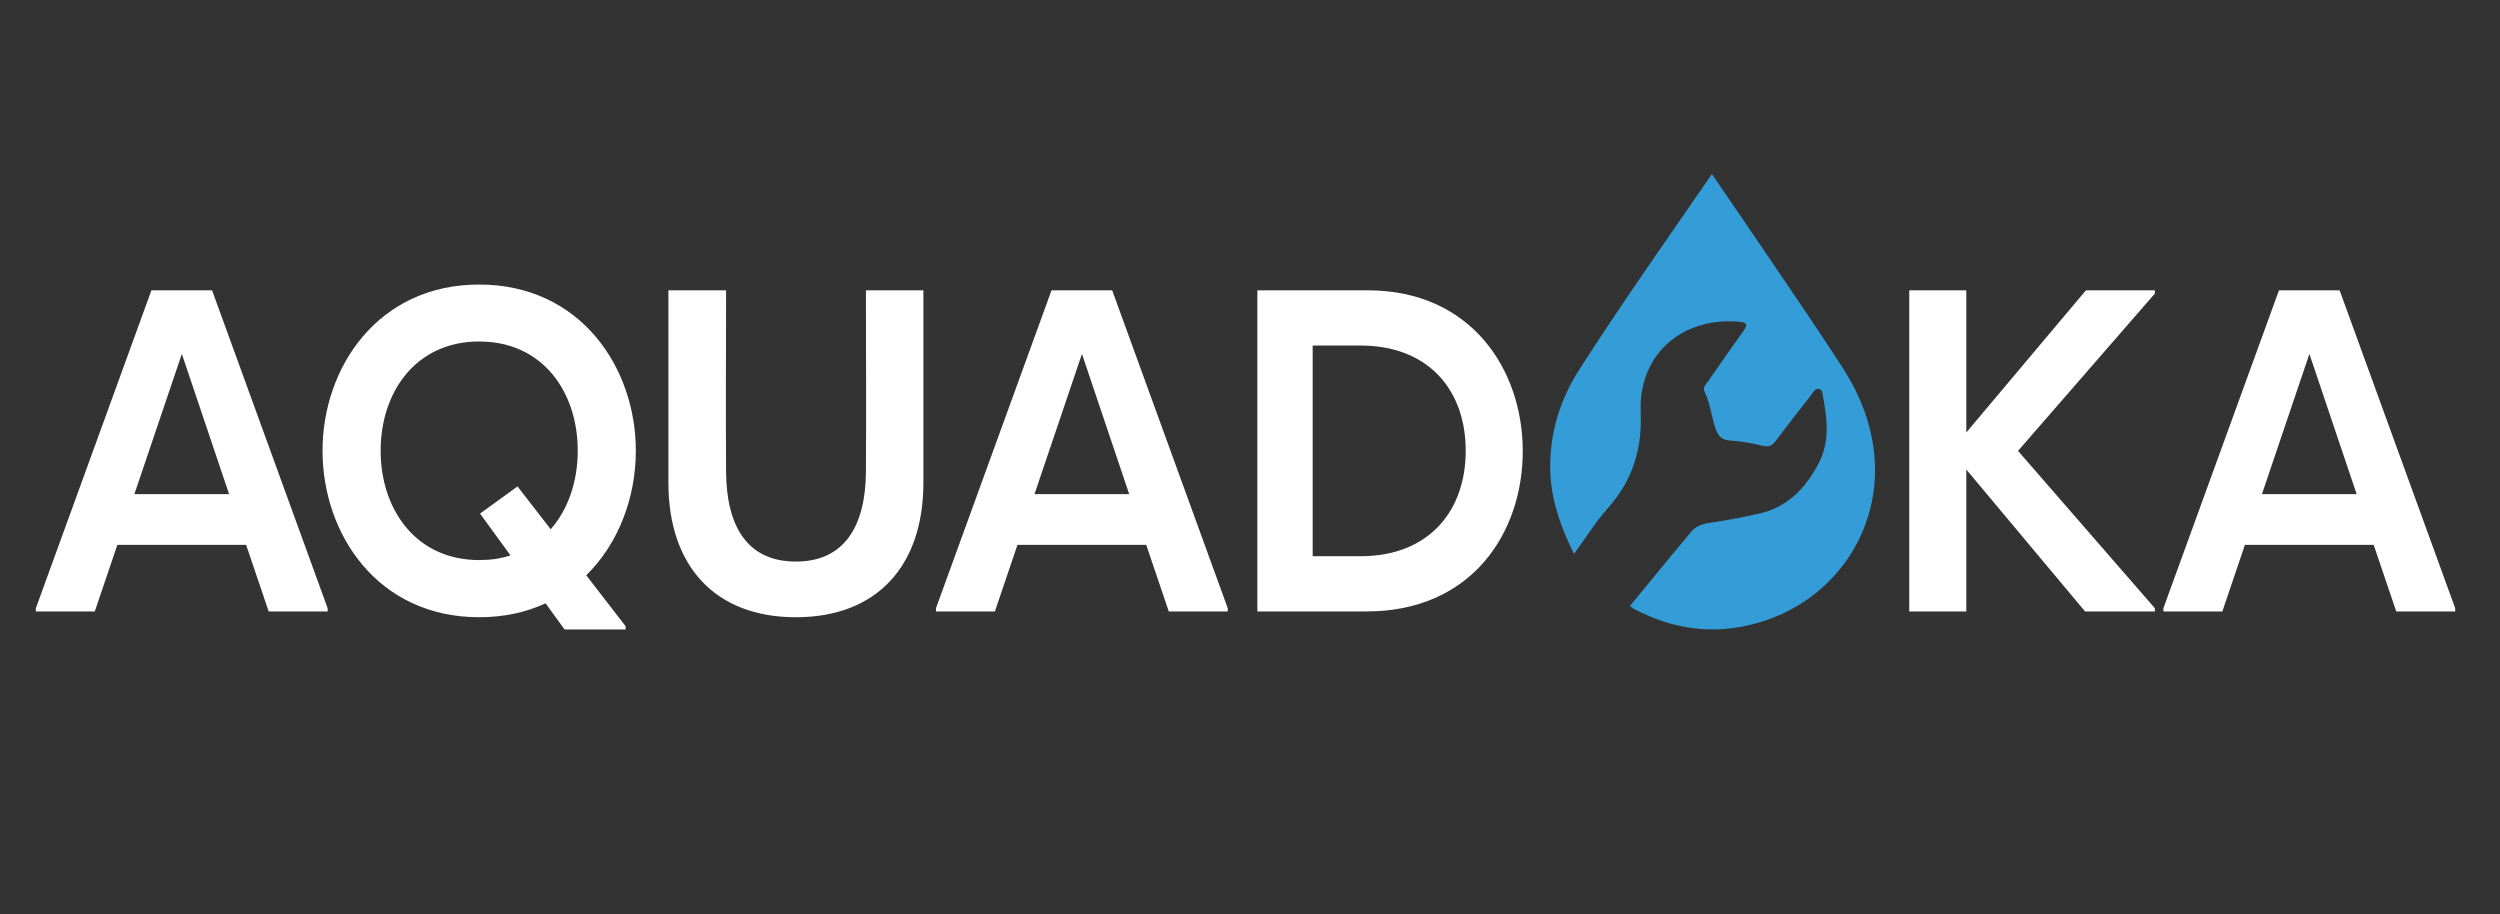 <?xml version="1.0" encoding="UTF-8"?> <svg xmlns="http://www.w3.org/2000/svg" viewBox="0 0 279.00 102.00"><rect x="0" y="0" width="279.00" height="102.00" fill="#333333" stroke="none"/><path fill="white" stroke="none" fill-opacity="1" stroke-width="1" stroke-opacity="1" color="rgb(51, 51, 51)" id="tSvgf1a4bbaec2" title="Path 1" d="M4 68.237C4 68.118 4 67.999 4 67.879C8.299 56.053 12.598 44.227 16.898 32.4C19.154 32.4 21.41 32.4 23.667 32.4C27.966 44.227 32.265 56.053 36.565 67.879C36.565 67.999 36.565 68.118 36.565 68.237C34.371 68.237 32.178 68.237 29.985 68.237C29.146 65.761 28.307 63.284 27.467 60.807C22.677 60.807 17.887 60.807 13.097 60.807C12.258 63.284 11.419 65.761 10.579 68.237C8.386 68.237 6.193 68.237 4 68.237ZM14.997 55.145C18.521 55.145 22.044 55.145 25.567 55.145C23.809 49.929 22.052 44.712 20.294 39.496C18.529 44.712 16.763 49.929 14.997 55.145ZM53.477 68.883C42.171 68.883 35.995 59.637 35.995 50.295C35.995 41.025 42.171 31.755 53.477 31.755C64.784 31.755 70.959 41.025 70.959 50.295C70.959 55.48 69.059 60.64 65.425 64.2C66.89 66.095 68.354 67.991 69.819 69.886C69.819 70.005 69.819 70.125 69.819 70.245C67.547 70.245 65.274 70.245 63.002 70.245C62.297 69.273 61.593 68.301 60.888 67.33C58.727 68.333 56.256 68.883 53.477 68.883ZM53.477 62.504C54.736 62.504 55.924 62.336 56.969 61.978C55.837 60.425 54.705 58.872 53.572 57.319C54.966 56.308 56.359 55.296 57.753 54.285C58.988 55.878 60.223 57.471 61.458 59.063C63.43 56.817 64.475 53.688 64.475 50.295C64.475 43.725 60.556 38.11 53.477 38.11C46.423 38.11 42.48 43.725 42.48 50.295C42.48 56.865 46.423 62.504 53.477 62.504ZM74.594 32.4C76.74 32.4 78.885 32.4 81.031 32.4C81.031 39.114 80.983 45.851 81.031 52.589C81.055 58.681 83.359 62.671 88.822 62.671C94.261 62.671 96.613 58.681 96.637 52.589C96.684 45.851 96.637 39.114 96.637 32.4C98.774 32.4 100.912 32.4 103.05 32.4C103.05 39.56 103.05 46.719 103.05 53.879C103.05 63.172 97.848 68.883 88.822 68.883C79.796 68.883 74.594 63.172 74.594 53.879C74.594 46.719 74.594 39.56 74.594 32.4ZM104.452 68.237C104.452 68.118 104.452 67.999 104.452 67.879C108.751 56.053 113.05 44.227 117.349 32.4C119.606 32.4 121.863 32.4 124.119 32.4C128.418 44.227 132.718 56.053 137.017 67.879C137.017 67.999 137.017 68.118 137.017 68.237C134.823 68.237 132.63 68.237 130.437 68.237C129.598 65.761 128.759 63.284 127.919 60.807C123.129 60.807 118.339 60.807 113.549 60.807C112.71 63.284 111.871 65.761 111.031 68.237C108.838 68.237 106.645 68.237 104.452 68.237ZM115.45 55.145C118.973 55.145 122.496 55.145 126.019 55.145C124.261 49.929 122.504 44.712 120.746 39.496C118.981 44.712 117.215 49.929 115.45 55.145ZM140.319 68.237C140.319 56.292 140.319 44.346 140.319 32.4C144.428 32.4 148.538 32.4 152.647 32.4C164.191 32.4 169.939 41.264 169.939 50.343C169.939 59.469 164.238 68.237 152.504 68.237C148.442 68.237 144.381 68.237 140.319 68.237ZM152.1 38.564C150.485 38.564 148.443 38.564 146.495 38.564C146.495 46.401 146.495 54.237 146.495 62.074C148.443 62.074 150.485 62.074 152.1 62.074C159.535 61.954 163.573 56.985 163.573 50.295C163.573 43.605 159.511 38.684 152.1 38.564ZM213.074 68.237C213.074 56.292 213.074 44.346 213.074 32.4C215.196 32.4 217.318 32.4 219.44 32.4C219.44 37.688 219.44 42.976 219.44 48.264C223.889 42.976 228.339 37.688 232.788 32.4C235.354 32.4 237.919 32.4 240.484 32.4C240.484 32.52 240.484 32.639 240.484 32.759C235.393 38.612 230.302 44.465 225.212 50.319C230.302 56.172 235.393 62.026 240.484 67.879C240.484 67.999 240.484 68.118 240.484 68.237C237.887 68.237 235.291 68.237 232.694 68.237C228.276 62.958 223.858 57.678 219.44 52.398C219.44 57.678 219.44 62.958 219.44 68.237C217.318 68.237 215.196 68.237 213.074 68.237ZM241.435 68.237C241.435 68.118 241.435 67.999 241.435 67.879C245.734 56.053 250.034 44.227 254.333 32.4C256.589 32.4 258.846 32.4 261.102 32.4C265.401 44.227 269.701 56.053 274 67.879C274 67.999 274 68.118 274 68.237C271.807 68.237 269.614 68.237 267.421 68.237C266.581 65.761 265.742 63.284 264.903 60.807C260.113 60.807 255.323 60.807 250.533 60.807C249.693 63.284 248.854 65.761 248.015 68.237C245.822 68.237 243.629 68.237 241.435 68.237ZM252.433 55.145C255.956 55.145 259.479 55.145 263.002 55.145C261.245 49.929 259.487 44.712 257.729 39.496C255.964 44.712 254.198 49.929 252.433 55.145Z"></path><path fill="#349DD8" stroke="none" fill-opacity="1" stroke-width="1" stroke-opacity="1" color="rgb(51, 51, 51)" id="tSvg162e786686a" title="Path 2" d="M175.661 61.812C174.054 58.605 172.997 55.393 173 52.077C173.003 48.214 174.095 44.607 176.273 41.209C180.978 33.857 186.016 26.741 191.047 19.424C192.501 21.552 193.934 23.628 195.345 25.717C198.765 30.776 202.248 35.8 205.569 40.926C207.681 44.187 209.066 47.731 209.238 51.739C209.568 59.533 204.72 66.553 197.269 69.158C192.089 70.97 187.124 70.484 182.313 67.934C182.195 67.871 182.095 67.772 181.9 67.626C184.229 64.802 186.486 62.023 188.792 59.286C189.48 58.471 190.588 58.375 191.535 58.235C193.107 58.001 194.652 57.686 196.199 57.351C199.442 56.648 201.516 54.498 202.976 51.676C204.188 49.334 203.948 46.831 203.465 44.355C203.402 44.025 203.435 43.416 202.911 43.388C202.556 43.369 202.346 43.789 202.125 44.077C200.804 45.788 199.459 47.479 198.167 49.211C197.752 49.768 197.376 49.914 196.677 49.741C195.495 49.447 194.275 49.241 193.06 49.159C192.122 49.096 191.745 48.654 191.453 47.825C190.983 46.49 190.888 45.049 190.247 43.767C189.96 43.193 190.435 42.831 190.711 42.433C191.985 40.599 193.26 38.765 194.559 36.948C195.067 36.239 194.991 35.984 194.068 35.905C187.703 35.355 182.837 39.57 183.099 46.005C183.27 50.23 182.152 53.661 179.401 56.755C178.055 58.268 176.971 60.022 175.664 61.812C175.663 61.812 175.662 61.812 175.661 61.812Z"></path></svg> 